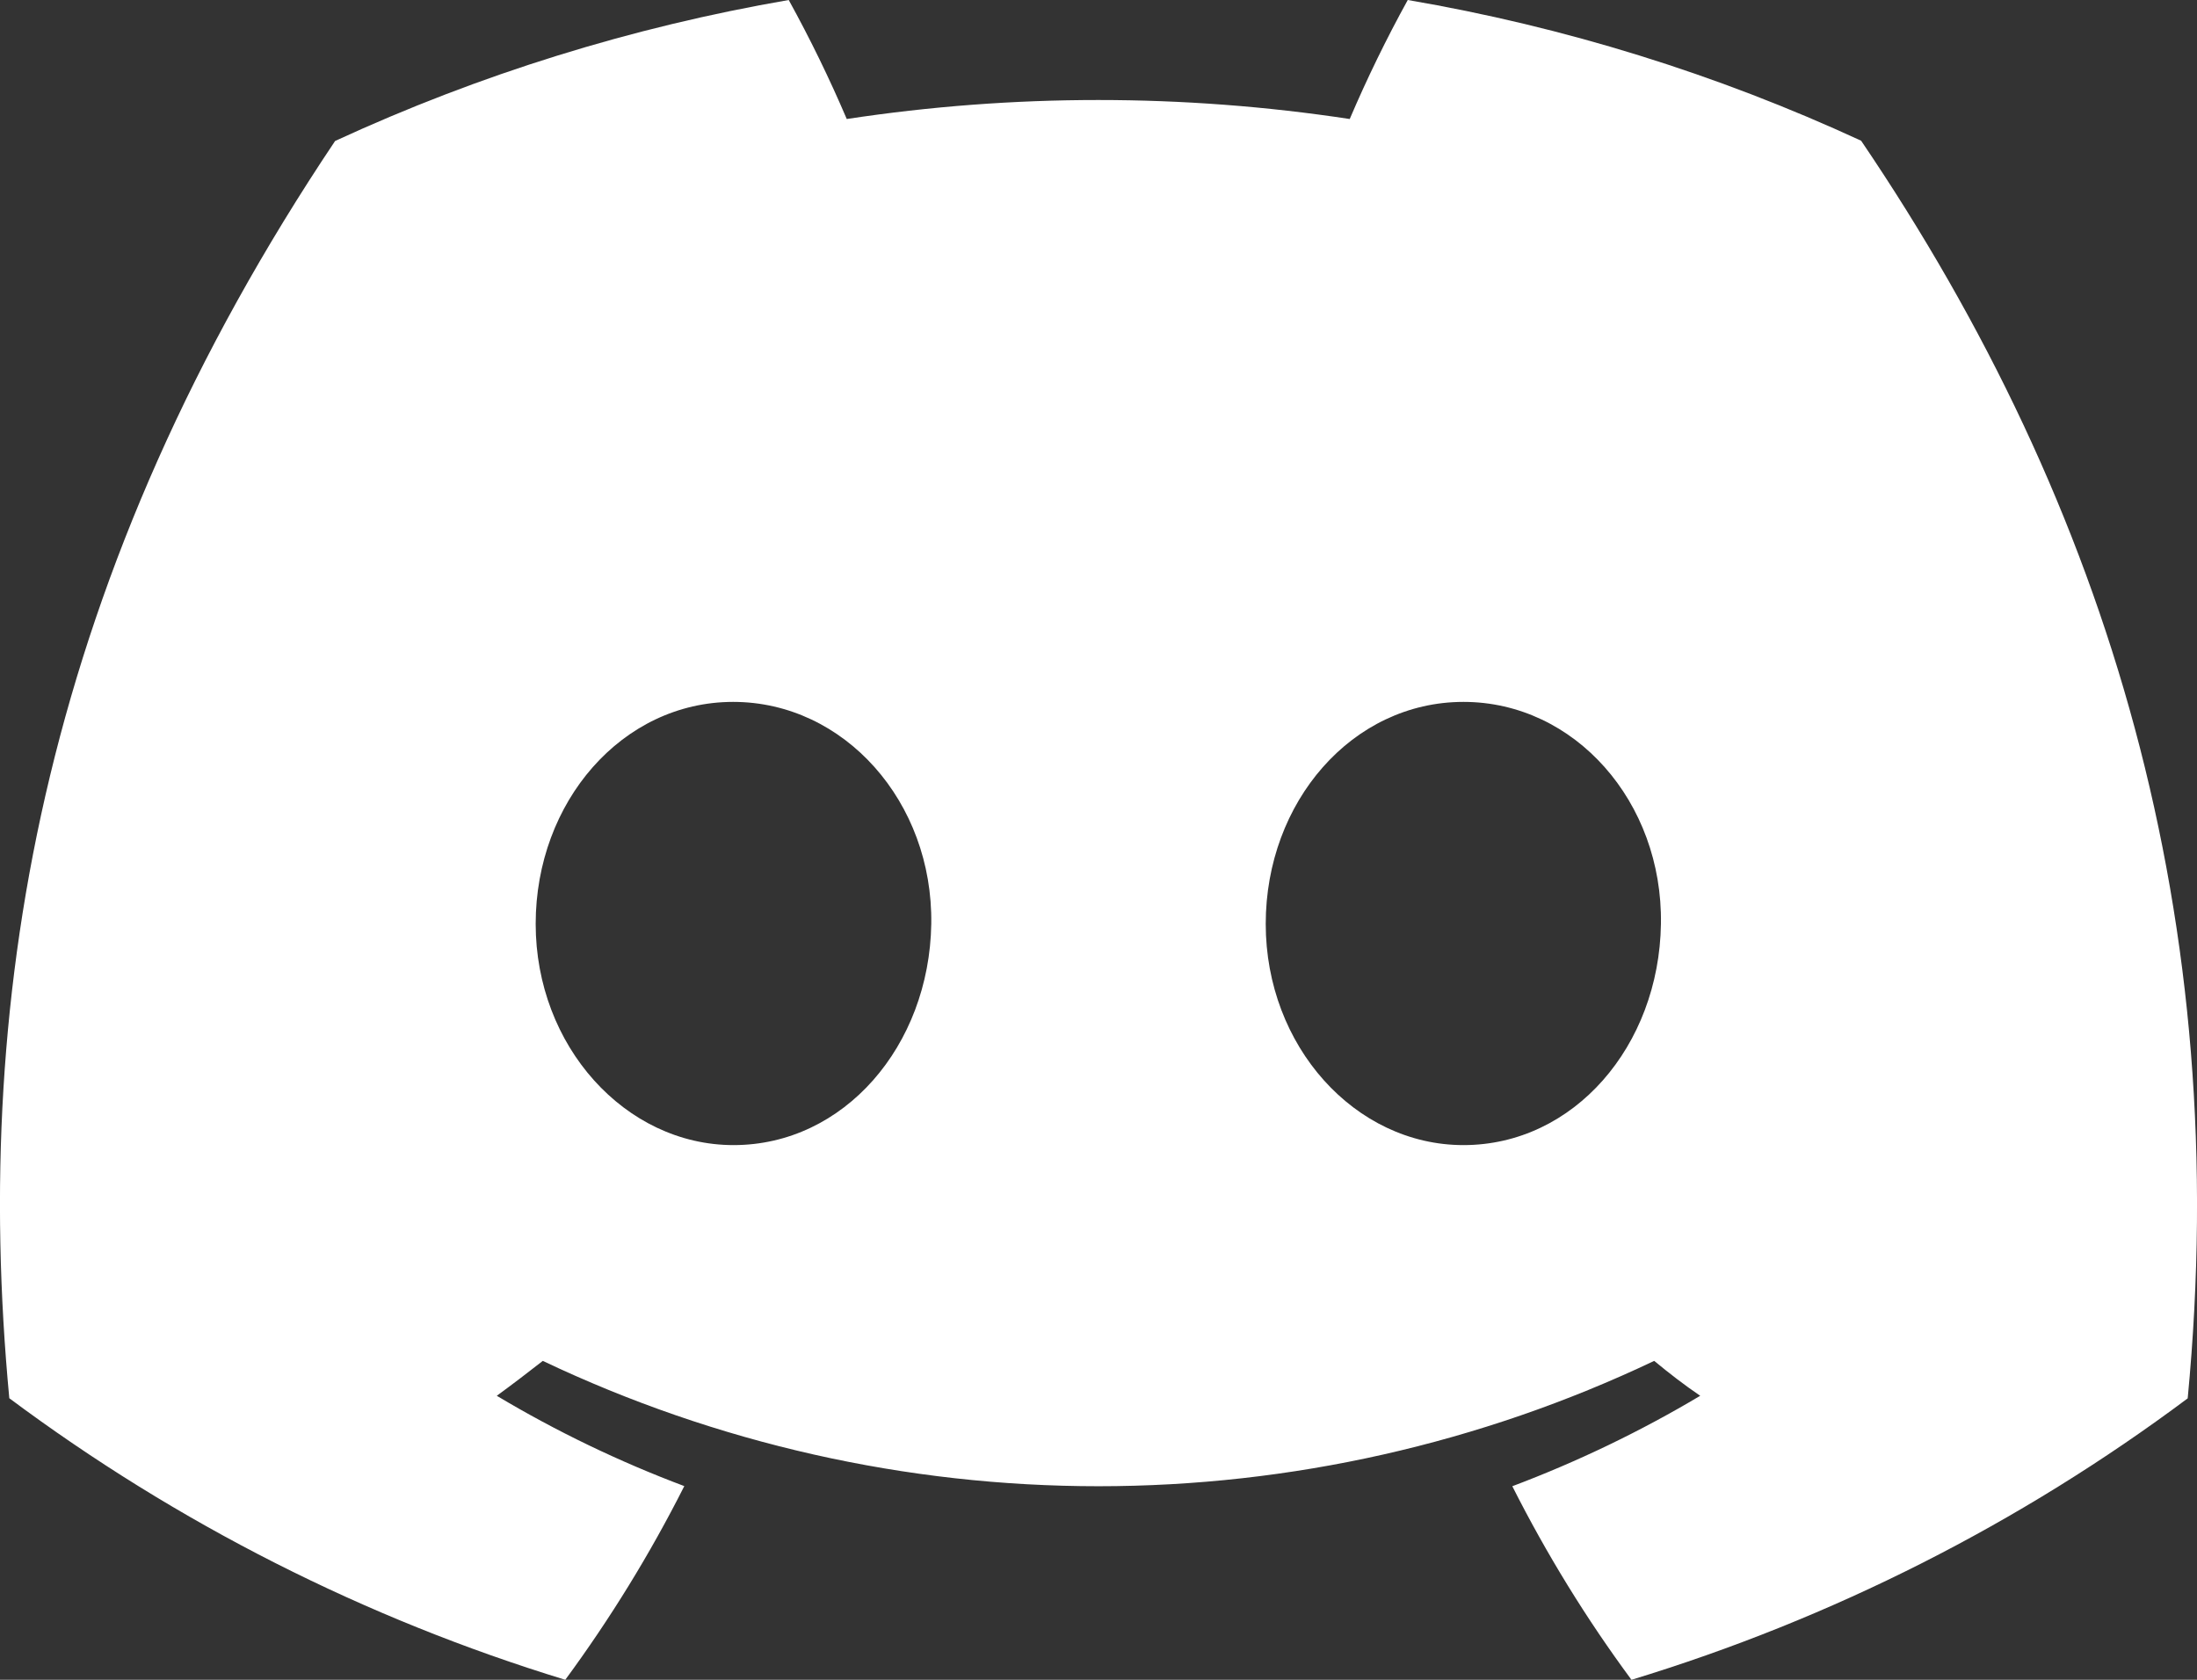 <svg width="17" height="13" viewBox="0 0 17 13" fill="none" xmlns="http://www.w3.org/2000/svg">
<rect x="0" y="0" width="17" height="13" fill="#333333" stroke="none"/>
<path d="M14.401 1.089C13.284 0.573 12.104 0.207 10.893 0C10.728 0.299 10.578 0.607 10.444 0.921C9.154 0.725 7.842 0.725 6.552 0.921C6.418 0.607 6.268 0.299 6.103 0C4.891 0.209 3.711 0.575 2.593 1.091C0.373 4.405 -0.229 7.636 0.072 10.821C1.372 11.79 2.827 12.527 4.374 13C4.722 12.527 5.03 12.026 5.295 11.501C4.792 11.312 4.306 11.078 3.844 10.802C3.966 10.713 4.085 10.622 4.2 10.532C5.545 11.171 7.013 11.502 8.5 11.502C9.987 11.502 11.455 11.171 12.8 10.532C12.916 10.628 13.035 10.72 13.156 10.802C12.693 11.078 12.206 11.312 11.702 11.502C11.967 12.027 12.275 12.528 12.624 13C14.172 12.529 15.628 11.793 16.928 10.822C17.281 7.129 16.325 3.927 14.401 1.089ZM5.676 8.862C4.838 8.862 4.145 8.095 4.145 7.15C4.145 6.206 4.814 5.432 5.673 5.432C6.533 5.432 7.22 6.206 7.206 7.15C7.191 8.095 6.53 8.862 5.676 8.862ZM11.324 8.862C10.484 8.862 9.794 8.095 9.794 7.15C9.794 6.206 10.463 5.432 11.324 5.432C12.185 5.432 12.867 6.206 12.852 7.15C12.838 8.095 12.178 8.862 11.324 8.862Z" fill="white"/>
</svg>
